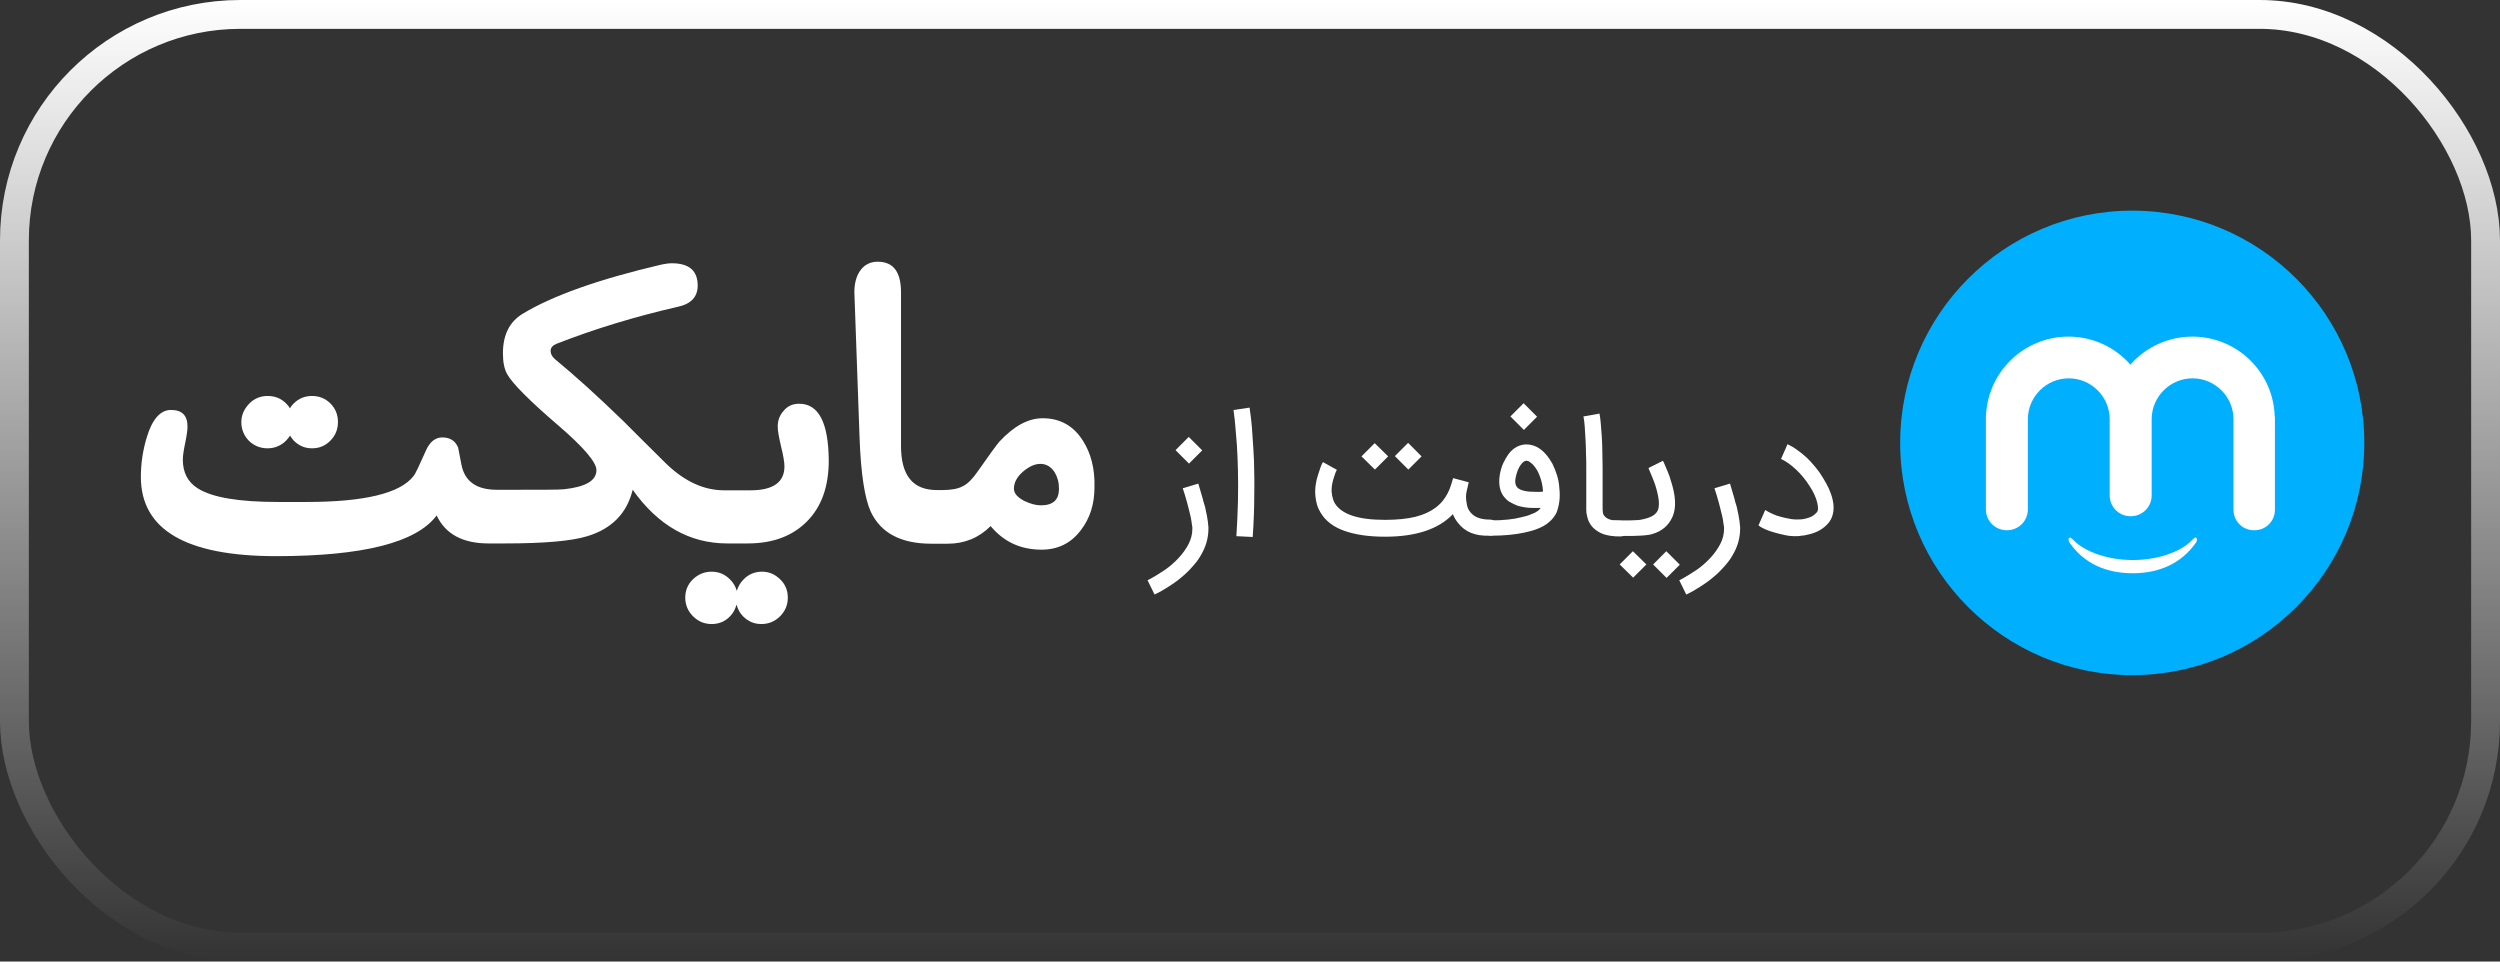 <svg width="104" height="40" viewBox="0 0 104 40" fill="none" xmlns="http://www.w3.org/2000/svg">
<rect x="0" y="0" width="104" height="40" fill="#333333" stroke="none"/>
<rect x="0.6" y="0.6" width="102.8" height="38.8" rx="9.4" stroke="url(#paint0_linear_420_7715)" stroke-width="1.2"/>
<path d="M49.85 20.117C49.915 20.321 49.968 20.537 50.033 20.742C50.055 20.828 50.076 20.925 50.108 21.012C50.141 21.098 50.152 21.206 50.173 21.292C50.195 21.389 50.216 21.475 50.227 21.572C50.238 21.658 50.259 21.745 50.259 21.82C50.259 21.842 50.259 21.874 50.27 21.906C50.27 21.939 50.27 21.971 50.27 22.014C50.27 22.208 50.238 22.402 50.184 22.586C50.13 22.769 50.044 22.952 49.947 23.114C49.85 23.287 49.721 23.448 49.581 23.599C49.441 23.761 49.29 23.901 49.117 24.041C48.956 24.181 48.773 24.3 48.589 24.419C48.406 24.537 48.223 24.645 48.029 24.731L47.738 24.138C47.975 24.02 48.202 23.88 48.428 23.729C48.654 23.578 48.848 23.405 49.02 23.222C49.193 23.039 49.333 22.845 49.441 22.64C49.548 22.435 49.602 22.219 49.602 22.003C49.602 21.993 49.602 21.971 49.602 21.95C49.602 21.928 49.602 21.896 49.591 21.874C49.581 21.809 49.57 21.723 49.559 21.648C49.548 21.561 49.527 21.475 49.505 21.389C49.484 21.303 49.462 21.216 49.441 21.13C49.419 21.044 49.398 20.958 49.376 20.882C49.322 20.688 49.268 20.505 49.203 20.311L49.85 20.117ZM50.012 18.736L49.462 19.286L48.902 18.726L49.451 18.176L50.012 18.736Z" fill="white"/>
<path d="M51.434 22.305C51.466 21.788 51.488 21.303 51.499 20.85C51.509 20.397 51.509 19.966 51.499 19.578C51.488 19.189 51.477 18.844 51.456 18.532C51.434 18.219 51.412 17.96 51.391 17.745C51.369 17.529 51.358 17.357 51.337 17.238C51.326 17.119 51.315 17.055 51.315 17.055L51.983 16.957C51.983 16.968 52.005 17.108 52.037 17.367C52.048 17.497 52.07 17.637 52.08 17.788C52.091 17.939 52.102 18.1 52.113 18.273C52.123 18.445 52.134 18.607 52.145 18.758C52.156 18.909 52.156 19.06 52.167 19.2C52.177 19.621 52.188 20.084 52.177 20.613C52.177 21.141 52.156 21.712 52.113 22.338L51.434 22.305Z" fill="white"/>
<path d="M60.656 21.756C60.57 21.648 60.494 21.529 60.44 21.389C59.848 22.014 58.9 22.327 57.618 22.327C56.928 22.327 56.368 22.241 55.915 22.079C55.463 21.917 55.14 21.669 54.935 21.324C54.87 21.216 54.816 21.098 54.784 20.979C54.752 20.861 54.73 20.742 54.719 20.623C54.709 20.505 54.709 20.397 54.719 20.278C54.73 20.171 54.752 20.063 54.773 19.955C54.806 19.847 54.827 19.75 54.86 19.664C54.892 19.578 54.913 19.502 54.935 19.437C54.956 19.373 54.978 19.329 55 19.286C55.021 19.254 55.032 19.233 55.032 19.222L55.614 19.545C55.614 19.545 55.603 19.567 55.581 19.61C55.56 19.653 55.538 19.707 55.517 19.782C55.495 19.847 55.463 19.933 55.441 20.03C55.42 20.127 55.398 20.224 55.398 20.322C55.388 20.419 55.398 20.526 55.42 20.634C55.441 20.742 55.474 20.839 55.528 20.936C55.668 21.163 55.905 21.335 56.26 21.454C56.616 21.572 57.068 21.626 57.618 21.626C58.113 21.626 58.544 21.583 58.889 21.497C59.234 21.41 59.525 21.27 59.762 21.087C59.869 21.001 59.956 20.915 60.031 20.817C60.106 20.72 60.171 20.623 60.225 20.516C60.279 20.408 60.322 20.311 60.354 20.203C60.387 20.095 60.419 19.998 60.451 19.89L61.098 20.063C61.087 20.106 61.076 20.16 61.065 20.214C61.054 20.268 61.033 20.332 61.022 20.397C60.99 20.526 60.979 20.645 60.99 20.731C60.99 20.828 61.011 20.925 61.033 21.033C61.054 21.141 61.108 21.238 61.173 21.314C61.335 21.518 61.604 21.615 61.981 21.615C62.078 21.615 62.154 21.648 62.218 21.712C62.283 21.777 62.315 21.853 62.315 21.95C62.315 22.047 62.283 22.122 62.218 22.187C62.154 22.252 62.078 22.284 61.981 22.284H61.949C61.367 22.305 60.936 22.122 60.656 21.756ZM57.747 18.985L57.197 19.534L56.637 18.985L57.187 18.435L57.747 18.985ZM59.137 18.985L58.587 19.534L58.027 18.974L58.577 18.424L59.137 18.985Z" fill="white"/>
<path d="M61.701 21.982C61.701 21.885 61.733 21.809 61.798 21.745C61.863 21.68 61.949 21.648 62.035 21.648C62.283 21.648 62.52 21.637 62.725 21.615C62.94 21.594 63.123 21.561 63.285 21.518C63.447 21.486 63.587 21.443 63.705 21.389C63.824 21.346 63.91 21.303 63.964 21.26C63.996 21.238 64.017 21.216 64.039 21.195C64.061 21.173 64.071 21.152 64.093 21.13H63.748C63.63 21.13 63.511 21.119 63.393 21.098C63.274 21.076 63.166 21.055 63.069 21.012C62.972 20.968 62.876 20.925 62.789 20.871C62.703 20.817 62.639 20.753 62.574 20.677C62.541 20.634 62.509 20.591 62.477 20.526C62.445 20.473 62.423 20.397 62.401 20.322C62.38 20.246 62.369 20.16 62.369 20.063C62.369 19.966 62.369 19.869 62.391 19.75C62.423 19.578 62.466 19.416 62.531 19.276C62.595 19.136 62.671 19.006 62.757 18.887C62.854 18.758 62.972 18.65 63.102 18.586C63.231 18.521 63.36 18.488 63.49 18.488C63.791 18.488 64.061 18.618 64.298 18.887C64.405 19.006 64.492 19.136 64.578 19.286C64.653 19.437 64.718 19.599 64.772 19.772C64.826 19.944 64.858 20.127 64.869 20.311C64.89 20.494 64.89 20.677 64.869 20.861C64.858 20.947 64.836 21.044 64.815 21.13C64.804 21.163 64.793 21.195 64.782 21.238C64.772 21.281 64.75 21.335 64.718 21.389C64.686 21.443 64.642 21.508 64.589 21.572C64.535 21.637 64.47 21.702 64.384 21.766C64.276 21.853 64.136 21.928 63.974 21.993C63.813 22.058 63.63 22.111 63.425 22.154C63.22 22.198 63.005 22.23 62.779 22.252C62.552 22.273 62.315 22.284 62.089 22.284H62.035C61.938 22.284 61.863 22.252 61.798 22.187C61.733 22.154 61.701 22.079 61.701 21.982ZM63.942 17.335L63.393 17.885L62.832 17.324L63.382 16.774L63.942 17.335ZM63.49 19.168C63.457 19.168 63.425 19.179 63.382 19.211C63.339 19.243 63.296 19.286 63.253 19.351C63.209 19.416 63.166 19.491 63.134 19.578C63.102 19.664 63.069 19.772 63.048 19.88C63.016 20.052 63.037 20.171 63.102 20.257C63.145 20.311 63.209 20.354 63.296 20.386C63.382 20.419 63.49 20.44 63.608 20.451C63.727 20.451 63.834 20.462 63.931 20.462C64.028 20.462 64.115 20.462 64.19 20.451C64.179 20.235 64.136 20.02 64.061 19.826C63.996 19.631 63.899 19.47 63.781 19.34C63.748 19.297 63.694 19.265 63.641 19.222C63.608 19.189 63.554 19.168 63.49 19.168Z" fill="white"/>
<path d="M67.368 22.316C67.12 22.316 66.905 22.284 66.733 22.23C66.56 22.176 66.409 22.079 66.28 21.96C66.205 21.885 66.151 21.81 66.108 21.723C66.064 21.637 66.043 21.551 66.021 21.465C66 21.378 65.989 21.303 65.989 21.227C65.989 21.152 65.989 21.087 65.989 21.033V20.969C65.989 20.969 65.989 20.925 65.989 20.85C65.989 20.774 65.989 20.667 65.989 20.526C65.989 20.386 65.989 20.235 65.989 20.052C65.989 19.88 65.989 19.686 65.989 19.491C65.989 19.297 65.989 19.093 65.978 18.888C65.978 18.672 65.968 18.478 65.957 18.273C65.946 18.079 65.935 17.896 65.924 17.734C65.914 17.572 65.892 17.432 65.871 17.324L66.539 17.206C66.56 17.324 66.582 17.464 66.593 17.626C66.603 17.799 66.625 17.971 66.635 18.176C66.646 18.37 66.657 18.575 66.657 18.791C66.657 19.006 66.668 19.211 66.668 19.416C66.668 19.61 66.668 19.804 66.668 19.987C66.668 20.171 66.668 20.332 66.668 20.473C66.668 20.613 66.668 20.731 66.668 20.828C66.668 20.925 66.668 20.979 66.668 20.99V21.055C66.668 21.152 66.668 21.238 66.679 21.314C66.689 21.389 66.722 21.454 66.776 21.497C66.873 21.605 67.067 21.659 67.347 21.659H67.379C67.422 21.659 67.465 21.669 67.508 21.691C67.551 21.712 67.584 21.734 67.616 21.767C67.648 21.799 67.67 21.831 67.691 21.874C67.713 21.917 67.724 21.96 67.724 22.004C67.724 22.101 67.691 22.176 67.627 22.241C67.562 22.306 67.465 22.316 67.368 22.316Z" fill="white"/>
<path d="M66.851 21.982C66.851 21.885 66.883 21.809 66.948 21.745C67.013 21.68 67.088 21.648 67.185 21.648H67.562C67.638 21.648 67.724 21.648 67.821 21.648C67.918 21.648 68.004 21.637 68.101 21.637C68.198 21.637 68.284 21.615 68.381 21.594C68.467 21.572 68.553 21.551 68.629 21.518C68.704 21.486 68.769 21.454 68.834 21.4C68.887 21.357 68.93 21.303 68.963 21.238C69.006 21.141 69.017 21.001 69.006 20.828C68.984 20.645 68.941 20.44 68.866 20.203C68.844 20.127 68.812 20.052 68.78 19.966C68.747 19.879 68.715 19.804 68.683 19.728C68.65 19.642 68.607 19.556 68.575 19.47L69.178 19.168C69.178 19.168 69.189 19.189 69.21 19.232C69.232 19.276 69.254 19.34 69.286 19.405C69.318 19.48 69.351 19.567 69.394 19.664C69.437 19.761 69.469 19.869 69.501 19.976C69.717 20.623 69.739 21.13 69.577 21.497C69.415 21.863 69.135 22.101 68.726 22.219C68.661 22.241 68.586 22.251 68.489 22.262C68.392 22.273 68.295 22.284 68.198 22.284C68.101 22.284 68.004 22.295 67.918 22.295C67.832 22.295 67.756 22.295 67.713 22.295H67.217H67.185C67.088 22.295 67.013 22.262 66.948 22.198C66.883 22.154 66.851 22.079 66.851 21.982ZM68.489 23.481L67.939 24.03L67.379 23.481L67.928 22.931L68.489 23.481ZM69.879 23.491L69.329 24.041L68.769 23.481L69.318 22.931L69.879 23.491Z" fill="white"/>
<path d="M71.969 20.117C72.033 20.322 72.087 20.537 72.152 20.742C72.173 20.828 72.195 20.925 72.227 21.012C72.26 21.098 72.27 21.206 72.292 21.292C72.313 21.389 72.335 21.475 72.346 21.572C72.356 21.659 72.378 21.745 72.378 21.82C72.378 21.842 72.378 21.874 72.389 21.907C72.389 21.939 72.389 21.971 72.389 22.014C72.389 22.209 72.356 22.402 72.303 22.586C72.249 22.769 72.162 22.952 72.066 23.114C71.969 23.287 71.839 23.448 71.699 23.599C71.559 23.761 71.408 23.901 71.236 24.041C71.074 24.182 70.891 24.3 70.708 24.419C70.525 24.537 70.342 24.645 70.148 24.732L69.857 24.139C70.094 24.02 70.32 23.88 70.546 23.729C70.773 23.578 70.967 23.405 71.139 23.222C71.311 23.039 71.451 22.845 71.559 22.64C71.667 22.435 71.721 22.219 71.721 22.004C71.721 21.993 71.721 21.971 71.721 21.95C71.721 21.928 71.721 21.896 71.71 21.874C71.699 21.809 71.689 21.723 71.678 21.648C71.667 21.561 71.645 21.475 71.624 21.389C71.602 21.303 71.581 21.216 71.559 21.13C71.538 21.044 71.516 20.958 71.495 20.882C71.441 20.688 71.387 20.505 71.322 20.311L71.969 20.117Z" fill="white"/>
<path d="M74.651 22.305C74.544 22.305 74.414 22.295 74.263 22.262C74.113 22.23 73.973 22.198 73.822 22.154C73.671 22.111 73.542 22.068 73.423 22.014C73.305 21.96 73.208 21.907 73.154 21.853L73.434 21.216C73.52 21.27 73.617 21.324 73.736 21.378C73.854 21.432 73.973 21.475 74.113 21.508C74.242 21.54 74.382 21.572 74.522 21.594C74.662 21.615 74.802 21.615 74.931 21.605C75.061 21.594 75.179 21.561 75.298 21.518C75.406 21.475 75.502 21.4 75.578 21.314C75.643 21.249 75.643 21.109 75.6 20.925C75.578 20.817 75.535 20.699 75.481 20.58C75.427 20.462 75.362 20.343 75.276 20.214C75.201 20.095 75.115 19.977 75.018 19.858C74.921 19.739 74.824 19.631 74.716 19.534C74.608 19.437 74.511 19.351 74.404 19.276C74.296 19.2 74.188 19.136 74.091 19.092L74.361 18.478C74.49 18.543 74.63 18.618 74.759 18.715C74.899 18.812 75.028 18.92 75.158 19.038C75.287 19.157 75.406 19.297 75.524 19.437C75.643 19.578 75.75 19.729 75.837 19.88C75.933 20.03 76.009 20.181 76.084 20.332C76.149 20.483 76.203 20.634 76.235 20.774C76.267 20.904 76.278 21.012 76.278 21.119C76.278 21.216 76.267 21.314 76.246 21.389C76.224 21.465 76.203 21.54 76.171 21.594C76.138 21.659 76.106 21.702 76.073 21.745C75.869 21.993 75.578 22.165 75.201 22.241C75.115 22.262 75.028 22.284 74.931 22.284C74.856 22.305 74.748 22.305 74.651 22.305Z" fill="white"/>
<path d="M11.129 18.65C11.43 18.65 11.689 18.542 11.904 18.327C11.969 18.262 12.023 18.186 12.066 18.122C12.109 18.197 12.163 18.262 12.217 18.327C12.432 18.542 12.68 18.65 12.982 18.65C13.284 18.65 13.542 18.542 13.747 18.327C13.962 18.111 14.059 17.852 14.059 17.55C14.059 17.248 13.951 16.99 13.747 16.785C13.542 16.58 13.284 16.472 12.982 16.472C12.68 16.472 12.421 16.58 12.217 16.785C12.152 16.849 12.098 16.914 12.066 16.99C12.023 16.914 11.969 16.849 11.904 16.785C11.689 16.569 11.43 16.472 11.129 16.472C10.838 16.472 10.568 16.58 10.364 16.796C10.159 17.011 10.04 17.259 10.04 17.561C10.04 17.863 10.148 18.122 10.353 18.337C10.568 18.542 10.827 18.65 11.129 18.65Z" fill="white"/>
<path d="M33.248 16.796C32.989 16.796 32.773 16.882 32.612 17.076C32.439 17.259 32.353 17.486 32.353 17.744C32.353 17.928 32.407 18.208 32.493 18.575C32.58 18.93 32.633 19.211 32.633 19.405C32.633 20.063 32.159 20.397 31.222 20.397H30.888H30.349H30.123C29.283 20.397 28.485 20.03 27.721 19.297C26.826 18.413 26.234 17.82 25.921 17.507C24.822 16.44 23.885 15.599 23.099 14.952C22.969 14.844 22.905 14.725 22.905 14.596C22.905 14.467 22.991 14.37 23.142 14.305C24.715 13.69 26.406 13.173 28.195 12.763C28.755 12.645 29.024 12.343 29.024 11.879C29.024 11.264 28.669 10.952 27.947 10.952C27.828 10.952 27.677 10.973 27.516 11.006C24.887 11.62 22.969 12.31 21.741 13.054C21.192 13.388 20.922 13.938 20.922 14.693C20.922 15.06 20.976 15.351 21.105 15.577C21.321 15.955 22.021 16.666 23.217 17.691C24.284 18.607 24.812 19.232 24.812 19.556C24.812 19.998 24.359 20.257 23.454 20.354C23.26 20.375 22.527 20.375 21.245 20.375H20.976H20.674C19.823 20.375 19.338 20.03 19.198 19.34C19.123 18.952 19.08 18.715 19.058 18.618C18.94 18.337 18.724 18.197 18.401 18.197C18.11 18.197 17.873 18.381 17.712 18.758C17.442 19.362 17.281 19.718 17.194 19.815C16.634 20.526 15.147 20.882 12.745 20.882H11.581C9.944 20.882 8.823 20.699 8.22 20.311C7.81 20.052 7.606 19.653 7.606 19.125C7.606 18.974 7.638 18.736 7.703 18.434C7.767 18.122 7.8 17.895 7.8 17.744C7.8 17.281 7.573 17.054 7.11 17.054C6.679 17.054 6.334 17.432 6.108 18.186C5.947 18.715 5.86 19.265 5.86 19.836C5.86 22.036 7.735 23.136 11.484 23.136C15.083 23.136 17.324 22.575 18.164 21.443C18.53 22.219 19.252 22.607 20.319 22.607H20.427H20.976H20.998C22.625 22.607 23.767 22.51 24.434 22.305C25.458 21.993 26.083 21.346 26.32 20.375C27.376 21.863 28.69 22.607 30.252 22.607H30.349H30.888H31.104C32.159 22.607 32.978 22.295 33.581 21.68C34.185 21.065 34.476 20.224 34.476 19.157C34.465 17.583 34.056 16.796 33.248 16.796Z" fill="white"/>
<path d="M31.696 23.782C31.405 23.782 31.136 23.89 30.931 24.106C30.791 24.246 30.705 24.408 30.651 24.58C30.597 24.397 30.511 24.246 30.371 24.106C30.155 23.89 29.907 23.782 29.606 23.782C29.304 23.782 29.046 23.89 28.83 24.095C28.615 24.3 28.507 24.559 28.507 24.861C28.507 25.163 28.615 25.421 28.83 25.637C29.046 25.853 29.304 25.96 29.606 25.96C29.907 25.96 30.166 25.853 30.371 25.637C30.511 25.497 30.586 25.335 30.64 25.152C30.694 25.335 30.769 25.497 30.909 25.637C31.125 25.853 31.373 25.96 31.674 25.96C31.976 25.96 32.235 25.853 32.45 25.637C32.666 25.421 32.773 25.163 32.773 24.861C32.773 24.559 32.666 24.3 32.45 24.095C32.235 23.89 31.998 23.782 31.696 23.782Z" fill="white"/>
<path d="M45.045 18.327C44.657 17.712 44.097 17.399 43.375 17.399C42.772 17.399 42.179 17.723 41.576 18.37C41.457 18.51 41.156 18.92 40.682 19.599C40.466 19.912 40.261 20.127 40.057 20.224C39.863 20.332 39.583 20.386 39.216 20.386H38.969C37.967 20.386 37.482 19.771 37.482 18.553V12.159C37.482 11.307 37.159 10.887 36.512 10.887C36.189 10.887 35.93 11.027 35.758 11.297C35.607 11.534 35.542 11.825 35.542 12.159L35.758 18.208C35.812 19.718 35.973 20.731 36.221 21.281C36.641 22.176 37.482 22.618 38.742 22.618H38.839H39.378H39.432C40.132 22.618 40.725 22.37 41.209 21.885C41.759 22.543 42.459 22.866 43.332 22.866C44.011 22.866 44.56 22.596 44.97 22.047C45.347 21.551 45.53 20.968 45.53 20.267C45.551 19.491 45.379 18.844 45.045 18.327ZM43.3 21.022C43.084 21.022 42.869 20.958 42.61 20.839C42.319 20.688 42.179 20.515 42.179 20.332C42.179 20.084 42.298 19.847 42.545 19.631C42.793 19.416 43.041 19.297 43.278 19.297C43.526 19.297 43.72 19.416 43.871 19.642C43.989 19.836 44.054 20.063 44.054 20.332C44.054 20.796 43.806 21.022 43.3 21.022Z" fill="white"/>
<path d="M88.701 28.085C94.032 28.085 98.354 23.759 98.354 18.424C98.354 13.088 94.032 8.763 88.701 8.763C83.369 8.763 79.047 13.088 79.047 18.424C79.047 23.759 83.369 28.085 88.701 28.085Z" fill="#00B0FF"/>
<path d="M94.626 17.281C94.551 15.448 93.042 14.003 91.2 14.003C90.177 14.003 89.25 14.456 88.625 15.168C88 14.456 87.074 14.003 86.05 14.003C84.24 14.003 82.753 15.405 82.624 17.184C82.624 17.227 82.613 17.27 82.613 17.313V21.195C82.613 21.669 83.001 22.058 83.475 22.058H83.497C83.971 22.058 84.359 21.669 84.359 21.195V17.443C84.359 16.505 85.124 15.739 86.061 15.739C86.998 15.739 87.763 16.505 87.763 17.443V20.613C87.763 21.087 88.151 21.475 88.625 21.475H88.647C89.121 21.475 89.509 21.087 89.509 20.613V17.443C89.509 16.505 90.273 15.739 91.211 15.739C92.148 15.739 92.913 16.505 92.913 17.443V21.206C92.913 21.68 93.29 22.058 93.764 22.058H93.786C94.26 22.058 94.637 21.68 94.637 21.206V17.367C94.626 17.335 94.626 17.302 94.626 17.281Z" fill="white"/>
<path d="M91.372 22.381C91.329 22.316 91.211 22.446 91.211 22.446C90.737 22.963 89.746 23.297 88.722 23.297C87.698 23.297 86.718 22.963 86.233 22.446C86.233 22.446 86.104 22.316 86.072 22.381C86.018 22.456 86.093 22.575 86.093 22.575C86.707 23.459 87.634 23.847 88.722 23.847C89.81 23.847 90.737 23.448 91.351 22.575C91.351 22.586 91.426 22.467 91.372 22.381Z" fill="white"/>
<defs>
<linearGradient id="paint0_linear_420_7715" x1="52" y1="-1.19209e-06" x2="52" y2="40" gradientUnits="userSpaceOnUse">
<stop stop-color="white"/>
<stop offset="1" stop-color="white" stop-opacity="0"/>
</linearGradient>
</defs>
</svg>
